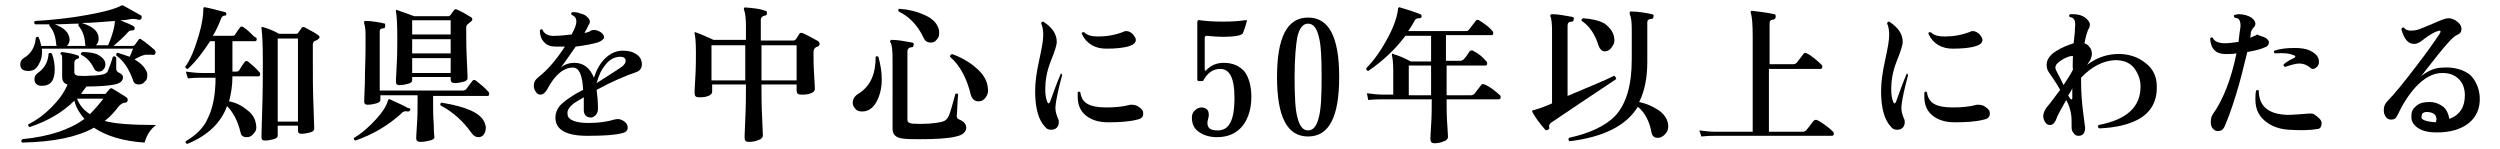 <?xml version="1.0" encoding="utf-8"?>
<!-- Generator: Adobe Illustrator 27.2.0, SVG Export Plug-In . SVG Version: 6.00 Build 0)  -->
<svg version="1.1" id="_レイヤー_2" xmlns="http://www.w3.org/2000/svg" xmlns:xlink="http://www.w3.org/1999/xlink" x="0px"
	 y="0px" viewBox="0 0 370 22" style="enable-background:new 0 0 370 22;" xml:space="preserve">
<g id="_レイヤー_1-2">
	<path d="M23,7.9c-0.1,0.2-0.2,0.3-0.5,0.2c-0.4,0-0.7,0-1,0c-0.5,0.1-1.1,0.4-1.6,0.7c0.9,0.5,1.5,1.1,1.8,1.8
		c0.1,0.2,0.1,0.4,0.1,0.6c0,0.4-0.1,0.7-0.4,0.9c-0.2,0.3-0.5,0.4-0.9,0.4c-0.4,0-0.7-0.2-0.8-0.6c-0.6-1.7-1.4-2.9-2.5-3.7
		c0-0.2,0-0.3,0.2-0.4c0.6,0.2,1.2,0.4,1.8,0.6c0.2-0.5,0.4-0.9,0.5-1.2H6.2c0.1,1-0.1,1.7-0.5,2.4s-0.9,0.9-1.5,0.9
		c-0.8,0-1.2-0.3-1.2-1c0-0.4,0.2-0.7,0.5-0.9C4.6,8,5.2,6.9,5.3,5.6c0.1-0.2,0.3-0.2,0.4-0.1C5.9,5.9,6,6.3,6.1,6.8h2.3
		C8.3,6.6,8.3,6.5,8.3,6.4c-0.1-1.1-0.4-1.9-1-2.6c0-0.1,0-0.1,0-0.2c-0.8,0-1.5,0-2.1,0C5,3.4,5,3.2,5.2,3.1c1.9-0.1,3.9-0.3,6-0.6
		c2.5-0.4,4.5-0.8,5.9-1.3c0.3-0.1,0.5-0.2,0.9-0.4c0,0,0.1,0,0.2,0c0.7,0.4,1.6,0.9,2.7,1.5C21,2.5,21,2.6,20.9,2.8
		c-0.1,0.1-0.2,0.2-0.5,0.1c-0.3-0.1-0.6-0.1-0.9-0.1C19,2.9,18.4,3,17.8,3c1,0.4,1.7,0.7,2,0.9C19.9,4,20,4.1,19.9,4.3
		c0,0.1-0.1,0.2-0.3,0.2c-0.2,0-0.4,0-0.6,0.2c-0.6,0.7-1.4,1.4-2.2,2.1h2.8c0.2,0,0.3-0.1,0.4-0.2c0.1-0.2,0.3-0.4,0.5-0.7
		c0.1-0.2,0.3-0.2,0.5,0c0.6,0.4,1.2,0.9,1.9,1.5C23,7.6,23.1,7.8,23,7.9z M23.1,18.5c-0.4,0.3-0.8,0.7-1.1,1.2
		c-0.3,0.5-0.5,1-0.6,1.4c-3.2-0.2-5.7-1-7.5-2.2c-2.5,1.4-6,2.1-10.6,2.2c-0.2-0.1-0.2-0.3,0-0.5c4-0.4,7-1.4,9.2-3
		c-0.7-0.8-1.2-1.6-1.5-2.7c-1.7,1.7-3.9,3-6.6,3.9c-0.2-0.1-0.3-0.2-0.2-0.4c1.2-0.6,2.3-1.4,3.4-2.5c1.1-1.1,1.9-2.2,2.4-3.4
		c-0.5-0.1-0.8-0.5-0.8-1.1V9.1c0-0.5,0-0.9-0.1-1C8.9,8,8.9,7.9,9,7.8C9,7.8,9.1,7.7,9.2,7.7c0.7,0.1,1.5,0.2,2.3,0.5
		c0.1,0,0.2,0.1,0.2,0.3c0,0.1-0.1,0.2-0.3,0.2C11.2,8.8,11,9,11,9.3v1.4c0,0.2,0.1,0.3,0.2,0.4c0.1,0,0.2,0.1,0.3,0.1
		c0.4,0,1,0.1,1.8,0c0.9,0,1.6-0.1,2-0.2c0.3-0.1,0.6-0.2,0.7-0.6c0.1-0.3,0.4-0.9,0.7-2c0.2-0.1,0.3-0.1,0.5,0.1c0,0.1,0,0.3,0,0.8
		c0,0.4,0,0.7,0,0.8c0,0.3,0.1,0.5,0.3,0.6c0.4,0.2,0.7,0.4,0.7,0.7c0,0.6-0.4,0.9-1.2,1.1c-1,0.2-2.4,0.3-4.2,0.3
		c-0.2,0.3-0.5,0.6-0.8,1.1h3.4c0.1,0,0.3,0,0.3-0.1c0.1-0.1,0.3-0.4,0.5-0.6c0.1-0.1,0.3-0.2,0.4-0.1c0.5,0.3,1.2,0.7,2.1,1.3
		c0.2,0.1,0.2,0.3,0.2,0.5c-0.1,0.2-0.2,0.3-0.4,0.3c-0.3,0-0.6,0.2-0.9,0.5c-0.6,0.8-1.3,1.6-2.1,2.2
		C16.9,18.3,19.4,18.5,23.1,18.5z M7.7,8C8,8.8,8.1,9.6,8.1,10.3c0,1.6-0.6,2.4-1.9,2.4c-0.7,0-1.1-0.3-1.1-1c0-0.4,0.2-0.7,0.5-0.9
		c1-0.7,1.5-1.6,1.6-2.9C7.4,7.8,7.6,7.8,7.7,8z M12.7,6.8c-0.1-0.1-0.1-0.2-0.1-0.4c-0.1-1.1-0.4-1.9-1-2.6c0-0.1,0-0.2,0.1-0.3
		c-1.2,0-2.4,0.1-3.6,0.1c1.4,0.5,2.1,1.2,2.2,2.2c0,0.4-0.1,0.7-0.4,1C10,6.8,12.7,6.8,12.7,6.8z M15.3,14.6h-3.9
		c0.4,1,1,1.7,1.9,2.3C14,16.2,14.7,15.4,15.3,14.6z M15.6,9.5c0,0.3-0.1,0.6-0.3,0.8c-0.2,0.2-0.4,0.3-0.7,0.3
		c-0.3,0-0.6-0.2-0.7-0.5c-0.5-1-1.1-1.6-1.9-2c-0.1-0.2,0-0.3,0.2-0.4c0.8,0,1.5,0.1,2.1,0.3C15.1,8.4,15.6,8.9,15.6,9.5z M17,3.1
		c-1.6,0.1-3.2,0.3-4.9,0.3c1.6,0.5,2.5,1.2,2.5,2.3c0,0.4-0.1,0.7-0.4,1H16C16.7,5.1,17,3.8,17,3.1z"/>
	<path d="M38.4,10.7c0.1,0.1,0.1,0.2,0.1,0.3c0,0.2-0.1,0.3-0.3,0.3h-3.8c0,1.4-0.2,2.6-0.5,3.7c1.1,0.2,2,0.7,2.7,1.3
		c0.8,0.6,1.2,1.3,1.3,2.2c0.1,0.5,0,0.9-0.3,1.2c-0.3,0.4-0.6,0.6-1.1,0.6c-0.5,0-0.8-0.2-0.9-0.7c-0.4-1.7-1.1-3-2-3.9
		c-0.9,2.5-2.9,4.4-5.9,5.6c-0.2-0.1-0.3-0.2-0.2-0.4c1.5-0.9,2.7-2,3.3-3.5c0.7-1.4,1.1-3.4,1.1-5.9h-2c-0.4,0-1.1,0-2.1,0.1
		l-0.3-1c0.8,0.1,1.6,0.2,2.3,0.2h2V6.1h-0.7c-1,1.5-2,2.9-3.3,4.1c-0.2,0-0.3-0.1-0.4-0.3c0.8-1.1,1.4-2.6,2-4.6
		c0.5-1.7,0.7-3,0.7-4c0-0.1,0-0.2,0.1-0.2c0,0,0.1-0.1,0.2,0c0.3,0,1.3,0.3,2.9,0.7c0.1,0,0.2,0.1,0.2,0.3c0,0.2-0.1,0.2-0.2,0.2
		c-0.3,0-0.5,0.2-0.6,0.5c-0.3,0.8-0.7,1.7-1.2,2.5h2.9c0.2,0,0.4-0.1,0.4-0.2c0.1-0.1,0.3-0.5,0.7-1c0.1-0.2,0.3-0.2,0.5-0.1
		c0.6,0.4,1.1,0.9,1.6,1.4C38,5.6,38,5.7,38,5.8c0,0.2-0.1,0.3-0.3,0.3h-3.3v4.5H35c0.2,0,0.3-0.1,0.4-0.2c0.2-0.3,0.4-0.7,0.8-1.2
		c0.1-0.2,0.3-0.2,0.5-0.1C37.3,9.6,37.9,10.1,38.4,10.7z M47.1,5.2c0.1,0.1,0.2,0.2,0.2,0.3c0,0.1-0.1,0.2-0.2,0.3S46.8,6,46.5,6.1
		c-0.1,0.1-0.2,0.3-0.2,0.5v2.5c0,2,0,4.3,0.1,6.7c0.1,2.4,0.1,3.5,0.1,3.3c0,0.2-0.2,0.4-0.6,0.5c-0.4,0.1-0.8,0.2-1.3,0.2
		c-0.4,0-0.5-0.2-0.5-0.5v-0.7h-3v1.5c0,0.2-0.2,0.4-0.6,0.5c-0.4,0.1-0.8,0.2-1.3,0.2c-0.4,0-0.5-0.2-0.5-0.5c0,0.3,0-1,0.1-3.8
		c0.1-2.8,0.1-5.3,0.1-7.5c0-2.6-0.1-4.2-0.2-4.8c0-0.1,0-0.2,0-0.2C38.8,4,38.8,4,38.9,4c0.7,0.2,1.5,0.5,2.4,1h2.5
		c0.1,0,0.2,0,0.3-0.1c0,0,0.2-0.3,0.5-0.7C44.7,4,44.8,4,45,4C45.7,4.4,46.4,4.7,47.1,5.2z M44.1,18V5.7h-3V18H44.1z"/>
	<path d="M60.7,16.3c-0.1,0.2-0.2,0.2-0.4,0.2c-0.3-0.1-0.7,0-0.9,0.3c-2,1.8-4.2,3.1-6.8,4c-0.2-0.1-0.3-0.2-0.2-0.4
		c1.2-0.7,2.3-1.7,3.3-2.8c0.9-1,1.5-1.9,1.7-2.7c0.1-0.2,0.2-0.3,0.3-0.2c1.1,0.5,2,0.9,2.7,1.3C60.7,16,60.8,16.1,60.7,16.3z
		 M72.3,13.6c0.1,0.1,0.1,0.2,0.1,0.3c0,0.2-0.1,0.3-0.2,0.3h-8.1v1.3c0,0.7,0,1.7,0.1,3c0,1.2,0.1,1.9,0.1,1.8
		c0,0.2-0.2,0.4-0.7,0.5c-0.4,0.1-0.9,0.2-1.4,0.2c-0.4,0-0.6-0.2-0.6-0.5c0,0.1,0-0.6,0.1-1.9s0.1-2.4,0.1-3.2v-1.3h-5.5v0.7
		c0,0.2-0.2,0.4-0.6,0.5c-0.4,0.1-0.8,0.2-1.3,0.2c-0.4,0-0.5-0.2-0.5-0.5c0,0.2,0-0.6,0.1-2.6c0-1.9,0.1-3.7,0.1-5.3V5.1
		c0-0.8-0.1-1.4-0.2-1.6c0-0.1,0-0.2,0-0.3c0-0.1,0.1-0.1,0.2-0.1c1,0,2,0.2,2.9,0.4C57,3.6,57,3.7,57,3.9c0,0.2-0.1,0.3-0.3,0.3
		c-0.4,0-0.5,0.2-0.5,0.4v8.8h12.3c0.2,0,0.4-0.1,0.5-0.2c0.2-0.3,0.5-0.7,0.9-1.2c0.1-0.2,0.3-0.2,0.5-0.1
		C71,12.4,71.7,12.9,72.3,13.6z M69.8,2.6c0.1,0.1,0.1,0.2,0.1,0.3c0,0.1-0.1,0.2-0.2,0.3c-0.1,0.1-0.3,0.2-0.5,0.4
		C69.1,3.7,69,3.8,69,4.1c0,1.4,0,3,0.1,4.9c0.1,1.9,0.1,2.8,0.1,2.6c0,0.2-0.2,0.4-0.6,0.5c-0.4,0.1-0.9,0.2-1.3,0.2
		c-0.4,0-0.6-0.2-0.6-0.5v-0.4h-5.7v0.5c0,0.2-0.2,0.4-0.6,0.5c-0.4,0.1-0.8,0.2-1.3,0.2c-0.4,0-0.5-0.2-0.5-0.5
		c0,0.1,0-0.6,0.1-2.2s0.1-3.1,0.1-4.4c0-2.1-0.1-3.4-0.2-3.8c0-0.1,0-0.2,0-0.2c0.1,0,0.1-0.1,0.2,0c0.6,0.2,1.4,0.5,2.5,0.9h5.1
		c0.1,0,0.2-0.1,0.3-0.2c0.1-0.2,0.3-0.4,0.5-0.7c0.1-0.1,0.2-0.2,0.4-0.1C68.3,1.7,69,2.1,69.8,2.6L69.8,2.6z M66.7,5.1V3h-5.7v2.1
		H66.7z M66.7,7.9V5.8h-5.7v2.1H66.7z M66.7,10.8V8.6h-5.7v2.2H66.7z M71.7,18.1c0.1,0.3,0.2,0.5,0.2,0.8c0,0.4-0.1,0.7-0.3,1
		s-0.5,0.4-0.8,0.4c-0.4,0-0.7-0.2-1-0.6c-1.2-1.7-2.7-3.1-4.6-4.1c-0.1-0.2,0-0.4,0.2-0.4C69,15.8,71.1,16.7,71.7,18.1z"/>
	<path d="M94.1,10.7c-1.5,0.5-3.4,1.3-5.8,2.6c0.1,0.8,0.2,1.7,0.2,2.8c0,0.4-0.1,0.6-0.3,0.9c-0.2,0.2-0.5,0.4-0.7,0.4
		c-0.7,0-1.1-0.4-1.1-1.1c0-0.1,0-0.3,0-0.8s0-0.8,0-1.1c-0.8,0.5-1.4,0.8-1.6,1c-0.6,0.5-0.9,1-0.8,1.5c0,0.8,1.1,1.3,3.1,1.3
		c1.6,0,2.8-0.2,3.8-0.5c0.4-0.1,0.7-0.1,1,0c0.7,0.3,1,0.7,1,1.2c0,0.4-0.3,0.7-0.8,0.8c-1.1,0.3-2.8,0.4-5.2,0.4
		c-3.1,0-4.7-0.9-4.7-2.7c0-0.6,0.2-1.2,0.7-1.8c0.4-0.4,1-0.9,1.8-1.4c0.3-0.2,0.8-0.5,1.6-0.9c-0.1-2.2-0.6-3.3-1.5-3.3
		c-1.4,0-2.7,1.1-3.8,3.2c-0.3,0.5-0.6,0.8-1,0.8c-0.3,0-0.5-0.1-0.7-0.4C79.1,13.3,79,13,79,12.7c0-0.5,0.2-0.9,0.7-1.3
		c1.3-1,2.6-2.5,3.9-4.5c-0.5,0-0.9,0-1.3,0c-0.8,0-1.4-0.2-1.8-0.7c-0.4-0.4-0.6-1-0.6-1.7c0.1-0.2,0.3-0.2,0.4-0.1
		c0.2,0.6,0.9,1,1.9,0.9c0.7,0,1.5-0.1,2.4-0.2c0.5-0.9,0.7-1.5,0.7-1.9c0-0.5-0.2-0.8-0.7-1c-0.1-0.2-0.1-0.3,0.1-0.4
		c0.4,0,0.8,0,1.2,0.2c0.5,0.1,0.8,0.3,1,0.5c0.2,0.2,0.4,0.4,0.4,0.7c0,0.2-0.1,0.4-0.2,0.5C87,4,86.8,4.3,86.6,4.7l-0.1,0.2
		c0.4-0.1,0.8-0.2,1-0.4c0.3-0.1,0.7-0.1,1.1,0.1c0.5,0.2,0.8,0.6,0.8,0.9S89,6.1,88.4,6.3c-0.7,0.2-1.7,0.4-3.2,0.6
		C84.4,8,83.7,9.1,83,10c0.6-0.5,1.3-0.7,2-0.7c1.3,0,2.3,0.7,2.9,2.2c0.4-1.2,0.9-2.1,1.6-2.8c0.8-0.8,1.7-1.2,2.7-1.2
		c0.9,0,1.6,0.2,2.2,0.7C94.8,8.5,95,9,95,9.5C95,10.1,94.7,10.5,94.1,10.7z M92,9.9c0.4-0.3,0.6-0.6,0.6-0.9c0-0.4-0.3-0.6-0.8-0.6
		c-0.8,0-1.6,0.4-2.2,1.2c-0.6,0.7-1,1.6-1.3,2.7C90,11.2,91.3,10.4,92,9.9z"/>
	<path d="M121.1,6.1c0.1,0.1,0.2,0.2,0.2,0.4c0,0.2-0.1,0.3-0.3,0.4c-0.4,0.1-0.6,0.4-0.6,0.8c0,0.9,0,2,0.1,3.5
		c0.1,1.4,0.1,2.1,0.1,2c0,0.2-0.2,0.5-0.6,0.6c-0.4,0.2-0.9,0.2-1.5,0.2c-0.4,0-0.6-0.2-0.6-0.6v-0.9h-5.2c0,1.4,0,3.1,0.1,5
		c0.1,1.9,0.1,2.8,0.1,2.6c0,0.2-0.2,0.5-0.6,0.6c-0.4,0.2-0.9,0.3-1.5,0.3c-0.4,0-0.6-0.2-0.6-0.6c0,0.2,0-0.7,0.1-2.7
		c0.1-2,0.1-3.7,0.1-5.2h-5v1.1c0,0.2-0.2,0.5-0.6,0.6c-0.4,0.2-0.9,0.2-1.4,0.2c-0.4,0-0.6-0.2-0.6-0.6c0,0,0-0.7,0.1-2.2
		c0.1-1.5,0.1-2.8,0.1-3.8c0-1.6-0.1-2.5-0.2-2.8c0-0.1,0-0.2,0-0.2c0.1,0,0.1-0.1,0.2,0c0.6,0.2,1.5,0.6,2.6,1.1h4.8V3.9
		c0-1.2-0.1-2-0.3-2.5c0-0.1,0-0.2,0-0.2c0.1-0.1,0.1-0.1,0.2-0.1c1.2,0.1,2.2,0.2,3,0.5c0.2,0,0.2,0.2,0.2,0.4
		c0,0.2-0.1,0.3-0.3,0.3c-0.4,0.1-0.6,0.3-0.6,0.6v3.1h4.8c0.2,0,0.3-0.1,0.4-0.2c0.1-0.2,0.3-0.4,0.5-0.8c0.1-0.1,0.2-0.2,0.5-0.1
		C119.3,5.1,120,5.5,121.1,6.1L121.1,6.1z M110.3,11.9V6.7h-5v5.2H110.3z M117.9,11.9V6.7h-5.2v5.2H117.9z"/>
	<path d="M130,8.4c0.3,1.1,0.5,2.2,0.5,3.3c0,1.4-0.3,2.5-0.8,3.4c-0.5,0.9-1.2,1.4-2.1,1.4c-0.4,0-0.8-0.1-1-0.4
		c-0.3-0.3-0.4-0.6-0.4-0.9c0-0.5,0.3-1,0.8-1.3c1.8-1.1,2.6-2.9,2.6-5.5C129.7,8.3,129.8,8.3,130,8.4z M143,18.9
		c0,0.6-0.5,1.1-1.5,1.3c-1.2,0.3-3,0.4-5.4,0.4c-1.1,0-1.9,0-2.5-0.1c-1-0.1-1.5-0.6-1.5-1.4V8.8c0-1.4-0.1-2.2-0.3-2.5
		c-0.1-0.1-0.1-0.2,0-0.3c0-0.1,0.1-0.1,0.2-0.1c0.9,0,1.9,0.2,3,0.4c0.2,0,0.3,0.2,0.2,0.4c0,0.2-0.1,0.3-0.3,0.3
		c-0.4,0-0.6,0.3-0.6,0.6v10.1c0,0.4,0.2,0.5,0.7,0.6c1.8,0.1,3.3,0,4.5-0.3c0.4-0.1,0.7-0.4,0.9-0.8c0.2-0.4,0.5-1.5,1-3.3
		c0.2-0.1,0.3-0.1,0.4,0.1c-0.1,0.9-0.1,2-0.2,3.2c0,0.2,0.1,0.4,0.4,0.5C142.7,18,143,18.4,143,18.9L143,18.9z M138.9,4.2
		c0.1,0.2,0.1,0.5,0.1,0.7c0,0.4-0.1,0.7-0.4,1c-0.2,0.3-0.5,0.4-0.9,0.4c-0.4,0-0.8-0.2-1-0.7c-0.9-1.9-2.2-3.2-3.7-3.9
		c-0.1-0.2-0.1-0.3,0.1-0.4c1.4,0.1,2.6,0.4,3.7,0.9C137.9,2.7,138.6,3.3,138.9,4.2L138.9,4.2z M146.2,13c0.1,0.5,0,1-0.3,1.4
		c-0.3,0.4-0.6,0.6-1.1,0.6c-0.5,0-0.9-0.3-1.1-0.9c-0.6-2.5-1.6-4.4-3.1-5.7c0-0.2,0.1-0.3,0.3-0.4c1.4,0.5,2.6,1.2,3.5,2
		C145.5,10.9,146.1,11.9,146.2,13L146.2,13z"/>
	<path d="M157.2,11.1c-0.5,1.9-0.9,3.5-1,4.8c0,0.5,0.1,1,0.4,1.7c0.1,0.1,0.1,0.3,0.1,0.5c0,0.3-0.1,0.6-0.3,0.8
		c-0.2,0.2-0.5,0.3-0.8,0.3c-0.4,0-0.7-0.1-0.9-0.4c-1-1-1.5-2.8-1.5-5.3c0-1.3,0.2-2.8,0.6-4.6c0.4-1.8,0.6-3,0.6-3.7
		c0-0.7-0.1-1.3-0.3-1.7c0-0.2,0.1-0.3,0.3-0.3c1.4,0.9,2,1.9,2,3c0,0.5-0.3,1.4-0.9,2.9c-0.6,1.5-0.8,2.9-0.8,4.1
		c0,0.8,0.1,1.4,0.3,1.9c0.1,0.1,0.1,0.2,0.2,0.2s0.1-0.1,0.2-0.2c0.5-1.4,1-2.8,1.6-4.2C157,10.8,157.1,10.9,157.2,11.1z
		 M168.5,15.8c0.5,0.3,0.7,0.6,0.7,1c0,0.5-0.3,0.8-0.9,0.9c-1.1,0.3-2.6,0.4-4.3,0.4c-1.5,0-2.6-0.4-3.4-1.1
		c-0.7-0.6-1.1-1.5-1.1-2.7c0-0.2,0-0.4,0-0.6c0.1-0.2,0.3-0.2,0.4,0c0.1,0.8,0.5,1.4,1.1,1.7c0.5,0.3,1.4,0.5,2.7,0.5
		c1.3,0,2.5-0.1,3.6-0.4C167.7,15.5,168.1,15.5,168.5,15.8L168.5,15.8z M167.7,5.1c0.2,0.3,0.4,0.5,0.4,0.8c0,0.4-0.3,0.7-0.9,0.9
		c-0.9,0.3-2.1,0.4-3.5,0.4c-1.6,0-2.9-0.7-3.6-2.2c0-0.2,0.1-0.3,0.4-0.2c0.4,0.4,1,0.6,2,0.6c1.3,0,2.5-0.2,3.8-0.7
		c0.1-0.1,0.3-0.1,0.4-0.1C167.1,4.6,167.4,4.8,167.7,5.1z"/>
	<path d="M185.2,14.3c0,1.7-0.4,3.1-1.2,4.2c-0.9,1.2-2.2,1.8-3.9,1.8c-1.1,0-2-0.3-2.7-0.8c-0.7-0.5-1-1.2-1-2.1
		c0-0.4,0.1-0.8,0.5-1.1c0.3-0.3,0.6-0.4,1-0.4c0.7,0.1,1,0.4,1,1.1c0,0.1,0,0.3-0.1,0.6s-0.1,0.5-0.1,0.6c0,0.8,0.5,1.1,1.5,1.1
		c0.8,0,1.4-0.3,1.8-1c0.5-0.8,0.7-2.1,0.7-3.9c0-2.8-0.7-4.2-2.1-4.2c-1.1,0-1.9,0.6-2.5,1.7c0,0.1-0.1,0.1-0.2,0.1h-0.5
		c-0.1,0-0.2-0.1-0.2-0.2V3.3c0-0.2,0.1-0.4,0.4-0.3c0.8,0.1,1.9,0.2,3.3,0.2c1.6,0,2.7-0.1,3.3-0.2c0.1,0,0.2,0,0.3,0
		c0.1,0,0.1,0.1,0,0.2c-0.1,0.5-0.3,1-0.5,1.6c-0.1,0.3-0.4,0.4-0.9,0.5c-1.1,0.2-2.7,0.2-4.5,0c-0.2,0-0.3,0.1-0.3,0.3v4.7
		c0,0.2,0.1,0.2,0.2,0.1c0.7-0.7,1.5-1.1,2.6-1.1c1.3,0,2.3,0.4,3.1,1.3C184.8,11.4,185.2,12.7,185.2,14.3L185.2,14.3z"/>
	<path d="M198.2,11.4c0,5.9-1.5,8.8-4.6,8.8s-4.6-2.9-4.6-8.8s1.5-8.8,4.6-8.8S198.2,5.5,198.2,11.4z M195.6,11.4
		c0-2.9-0.1-4.8-0.4-5.9c-0.3-1.3-0.8-2-1.6-2s-1.3,0.7-1.6,2c-0.2,1.1-0.4,3.1-0.4,5.9s0.1,4.8,0.4,5.9c0.3,1.3,0.8,2,1.6,2
		s1.3-0.7,1.6-2C195.5,16.2,195.6,14.3,195.6,11.4z"/>
	<path d="M222,14.1c0.1,0.1,0.1,0.2,0.1,0.3c0,0.2-0.1,0.3-0.3,0.3h-7.7c0,1.2,0,2.5,0.1,3.8s0.1,1.9,0.1,1.8c0,0.2-0.2,0.5-0.6,0.6
		c-0.4,0.2-0.9,0.3-1.4,0.3c-0.4,0-0.6-0.2-0.6-0.6c0,0.1,0-0.6,0.1-2c0.1-1.4,0.1-2.7,0.1-3.9h-7.3c-0.4,0-1.1,0-2.1,0.1l-0.2-1
		c0.8,0.1,1.6,0.2,2.3,0.2h1.6v-3.5c0-1.2-0.1-2-0.2-2.3c0-0.1,0-0.2,0-0.2c0.1-0.1,0.1-0.1,0.2,0c0.7,0.2,1.5,0.5,2.6,1.1h3V5.3
		H208c-1.5,2-3.3,3.7-5.5,5.2c-0.2,0-0.3-0.2-0.3-0.4c1.2-1.2,2.3-2.8,3.3-4.7c0.9-1.7,1.3-3.1,1.4-4c0-0.2,0.1-0.4,0.3-0.3
		c1,0.3,2,0.6,3,1c0.2,0.1,0.2,0.2,0.2,0.4c-0.1,0.2-0.2,0.2-0.4,0.2c-0.3,0-0.5,0.1-0.6,0.3c-0.3,0.5-0.6,1.1-1,1.6h8.6
		c0.2,0,0.3-0.1,0.4-0.2c0.3-0.4,0.6-0.8,1-1.3c0.1-0.2,0.3-0.2,0.5-0.1c0.8,0.5,1.5,1,2,1.6c0.1,0.1,0.1,0.2,0.1,0.3
		c0,0.2-0.1,0.3-0.2,0.3h-6.8V9h2.1c0.2,0,0.4-0.1,0.5-0.2c0.3-0.3,0.6-0.7,0.9-1.2c0.1-0.1,0.3-0.2,0.5-0.1c0.8,0.4,1.4,0.9,2,1.6
		c0.1,0.1,0.1,0.2,0.1,0.3c0,0.2-0.1,0.3-0.2,0.3h-5.8v4.4h3.6c0.2,0,0.4-0.1,0.5-0.2c0.3-0.4,0.6-0.8,1-1.3
		c0.1-0.2,0.3-0.2,0.5-0.1C220.5,12.8,221.2,13.4,222,14.1L222,14.1z M211.8,14.1V9.7h-3.3v4.4H211.8z"/>
	<path d="M239.2,11.7c-2.7,1.8-6,4-9.7,6.5c-0.2,0.2-0.3,0.4-0.2,0.7c0,0.1,0,0.2-0.2,0.3c-0.2,0.1-0.3,0.1-0.4,0
		c-0.8-0.9-1.4-1.7-1.9-2.6c0-0.1-0.1-0.1,0-0.2c0-0.1,0.1-0.1,0.2-0.1c0.7-0.2,1.6-0.5,2.7-1V4.4c0-0.9-0.1-1.6-0.2-1.9
		c-0.1-0.1-0.1-0.2,0-0.3c0-0.1,0.1-0.1,0.2-0.1c0.9,0,1.9,0.2,3,0.4c0.2,0,0.3,0.2,0.2,0.4c0,0.2-0.1,0.3-0.3,0.3
		c-0.4,0-0.6,0.2-0.6,0.6v10.4c3.5-1.5,5.8-2.4,6.9-3C239.1,11.4,239.2,11.5,239.2,11.7z M246.9,18.7c0,0.4-0.1,0.8-0.5,1.2
		s-0.7,0.5-1.1,0.5c-0.5,0-0.8-0.3-0.9-0.9c-0.3-1.6-1-2.9-2-3.7c-1.7,2.8-5.1,4.5-10.1,5.1c-0.2-0.1-0.2-0.3-0.1-0.5
		c3.2-0.7,5.4-1.8,6.8-3.2c1.7-1.8,2.5-4.6,2.5-8.4V4.3c0-1.1-0.1-1.8-0.3-2.2c0-0.1,0-0.2,0-0.3c0-0.1,0.1-0.1,0.2-0.1
		c1.1,0,2.1,0.2,3.1,0.4c0.2,0,0.3,0.2,0.2,0.4c0,0.2-0.1,0.3-0.3,0.3c-0.4,0-0.6,0.2-0.6,0.5v5.9c0,2.3-0.4,4.3-1.2,5.9
		c1,0.2,1.9,0.6,2.7,1.1C246.4,16.9,246.9,17.8,246.9,18.7L246.9,18.7z M238.9,5.6c0.1,0.5,0,0.9-0.3,1.3c-0.3,0.5-0.7,0.7-1.1,0.7
		c-0.4,0-0.7-0.3-0.9-0.8c-0.5-1.7-1.4-3-2.5-3.7c-0.1-0.2,0-0.3,0.2-0.4c1.3,0.1,2.3,0.3,3.2,0.8C238.3,4.1,238.8,4.8,238.9,5.6
		L238.9,5.6z"/>
	<path d="M271.3,19.5c0.1,0.1,0.1,0.2,0.1,0.3c0,0.2-0.1,0.3-0.3,0.3h-17.2c-0.4,0-1.1,0-2.1,0.1l-0.3-0.9c0.8,0.1,1.6,0.2,2.3,0.2
		h5.6V5.5c0-2-0.1-3.1-0.3-3.6c0-0.1,0-0.2,0-0.2c0.1-0.1,0.1-0.1,0.2-0.1c0.8,0.1,1.9,0.2,3.3,0.5c0.2,0,0.2,0.2,0.2,0.4
		c0,0.2-0.1,0.3-0.3,0.4c-0.3,0-0.5,0.1-0.5,0.2c-0.1,0.1-0.1,0.3-0.1,0.6v5.8h3.5c0.2,0,0.4-0.1,0.5-0.2c0.3-0.4,0.6-0.8,1-1.3
		c0.1-0.2,0.3-0.2,0.5-0.1c0.3,0.1,0.7,0.4,1.2,0.8c0.5,0.4,0.8,0.7,1,0.9c0.1,0.1,0.1,0.2,0.1,0.3c0,0.2-0.1,0.3-0.3,0.3h-7.6v9.3
		h5c0.2,0,0.4-0.1,0.5-0.2c0.6-0.7,0.9-1.2,1.1-1.4c0.2-0.2,0.4-0.2,0.6-0.1C269.9,18.3,270.7,18.9,271.3,19.5L271.3,19.5z"/>
	<path d="M282.4,11.1c-0.5,1.9-0.9,3.5-1,4.8c0,0.5,0.1,1,0.4,1.7c0.1,0.1,0.1,0.3,0.1,0.5c0,0.3-0.1,0.6-0.3,0.8
		c-0.2,0.2-0.5,0.3-0.8,0.3c-0.4,0-0.7-0.1-0.9-0.4c-1-1-1.5-2.8-1.5-5.3c0-1.3,0.2-2.8,0.6-4.6c0.4-1.8,0.6-3,0.6-3.7
		c0-0.7-0.1-1.3-0.3-1.7c0-0.2,0.1-0.3,0.3-0.3c1.4,0.9,2,1.9,2,3c0,0.5-0.3,1.4-0.9,2.9c-0.6,1.5-0.8,2.9-0.8,4.1
		c0,0.8,0.1,1.4,0.3,1.9c0.1,0.1,0.1,0.2,0.2,0.2c0.1,0,0.1-0.1,0.2-0.2c0.5-1.4,1-2.8,1.6-4.2C282.2,10.8,282.3,10.9,282.4,11.1z
		 M293.8,15.8c0.5,0.3,0.7,0.6,0.7,1c0,0.5-0.3,0.8-0.9,0.9c-1.1,0.3-2.6,0.4-4.3,0.4c-1.5,0-2.6-0.4-3.4-1.1
		c-0.7-0.6-1.1-1.5-1.1-2.7c0-0.2,0-0.4,0-0.6c0.1-0.2,0.3-0.2,0.4,0c0.1,0.8,0.5,1.4,1.1,1.7c0.5,0.3,1.4,0.5,2.7,0.5
		c1.3,0,2.5-0.1,3.6-0.4C293,15.5,293.4,15.5,293.8,15.8L293.8,15.8z M293,5.1c0.2,0.3,0.4,0.5,0.4,0.8c0,0.4-0.3,0.7-0.9,0.9
		c-0.9,0.3-2.1,0.4-3.5,0.4c-1.6,0-2.9-0.7-3.6-2.2c0-0.2,0.1-0.3,0.4-0.2c0.4,0.4,1,0.6,2,0.6c1.3,0,2.5-0.2,3.8-0.7
		c0.1-0.1,0.3-0.1,0.4-0.1C292.3,4.6,292.7,4.8,293,5.1L293,5.1z"/>
	<path d="M319.2,12.7c0.1,2.3-0.9,4-2.8,5c-1.3,0.7-3.2,1.2-5.7,1.3c-0.2-0.1-0.3-0.3-0.1-0.5c4.2-0.8,6.2-2.7,6.2-5.7
		c0-1.1-0.4-2-1-2.8c-0.7-0.8-1.6-1.1-2.8-1.1c-1.7,0.1-3.4,0.9-5,2.6V12c0,1.5,0.1,3,0.3,4.6c0.2,1.6,0.3,2.3,0.3,2.2
		c0,0.9-0.3,1.3-1,1.3c-0.3,0-0.5-0.1-0.7-0.4c-0.2-0.2-0.3-0.5-0.3-0.8c0-1,0-1.7-0.1-2.1c-0.1-0.6-0.3-1.3-0.7-2
		c-0.8,1.4-1.3,2.3-1.5,2.9c-0.2,0.5-0.5,0.8-0.9,0.8c-0.3,0-0.5-0.1-0.7-0.4c-0.2-0.3-0.3-0.6-0.3-0.9c0-0.4,0.2-0.9,0.5-1.3
		c0.7-0.8,1.3-1.7,2-2.6c-0.6-1.1-1.2-1.9-1.6-2.5c-0.3-0.4-0.4-0.8-0.4-1.2c0-0.8,0.5-1.5,1.5-2.1c0.8-0.5,1.6-0.8,2.5-1.1
		c0.1-0.9,0.2-1.7,0.2-2.3c0.1-0.7,0-1.2-0.3-1.4c-0.1-0.1-0.2-0.1-0.5-0.2c-0.1-0.2-0.1-0.3,0.1-0.4c0.1,0,0.3,0,0.4,0
		c0.8,0,1.4,0.2,1.8,0.5c0.4,0.3,0.7,0.7,0.7,1c0,0.1,0,0.3-0.1,0.5c-0.3,0.5-0.5,1.3-0.7,2.3c0.2,0.1,0.5,0.2,0.7,0.5
		c0.3,0.3,0.4,0.7,0.4,1.1c0,0.3-0.1,0.5-0.2,0.8c-0.2,0.3-0.3,0.5-0.5,0.8c1.3-1,2.7-1.5,4.2-1.6c1.8-0.1,3.3,0.4,4.4,1.3
		C318.6,10.1,319.2,11.3,319.2,12.7L319.2,12.7z M306.8,8.3c-0.1,0-0.2,0-0.3,0c-0.5,0.1-0.9,0.3-1.4,0.6c-0.6,0.4-0.9,0.7-0.9,1.1
		c0,0.2,0.1,0.4,0.2,0.6c0.3,0.6,0.7,1.3,1,2c0.6-0.9,1.1-1.7,1.4-2.3C306.7,9.7,306.8,9,306.8,8.3L306.8,8.3z M306.7,13.1
		c-0.2,0.4-0.4,0.7-0.6,1c0.1,0.2,0.2,0.4,0.3,0.5c0.1,0.1,0.1,0.1,0.2,0.1c0.1,0,0.1-0.1,0.1-0.2C306.7,14.2,306.7,13.7,306.7,13.1
		z"/>
	<path d="M335.3,5.6c0.3,0.2,0.5,0.4,0.5,0.7c0,0.3-0.2,0.6-0.6,0.7c-0.6,0.3-1.5,0.5-2.6,0.7c-0.5,2-1,4.2-1.7,6.4
		c-0.7,2.3-1.3,3.8-1.7,4.7c-0.2,0.4-0.5,0.6-1,0.6c-0.3,0-0.6-0.2-0.8-0.5c-0.2-0.3-0.2-0.6-0.2-0.9c0-0.4,0.1-0.8,0.3-1.1
		c1.5-2.1,2.7-5.1,3.5-9c-0.6,0.1-1.1,0.1-1.6,0.1c-1.4,0-2.2-0.7-2.3-2.3c0.1-0.2,0.3-0.2,0.4-0.1c0.2,0.5,0.8,0.8,1.8,0.8
		c0.6,0,1.3-0.1,2-0.2c0.1-0.9,0.2-1.7,0.3-2.3c0-0.6-0.1-0.9-0.3-1.1c-0.1-0.1-0.3-0.1-0.6-0.2c-0.1-0.2-0.1-0.3,0-0.4
		c0.2,0,0.4-0.1,0.6-0.1c0.8,0,1.4,0.2,1.9,0.5c0.4,0.3,0.6,0.6,0.6,0.9c0,0.2-0.1,0.4-0.2,0.5c-0.3,0.3-0.5,0.7-0.5,1
		c0,0.2,0,0.4-0.1,0.6c0.4-0.2,0.8-0.3,1.1-0.5C334.3,5.3,334.7,5.3,335.3,5.6L335.3,5.6z M342.9,19.1c-1.1,0.2-2.5,0.2-4.2,0.1
		c-1.5-0.1-2.7-0.6-3.6-1.4c-0.9-0.8-1.3-1.8-1.3-3.1c0-0.4,0-0.8,0.1-1.3c0.2-0.1,0.3-0.1,0.4,0c0,2.3,1.4,3.5,4.2,3.6
		c0.9,0,2-0.1,3.3-0.2c0.3,0,0.6,0,0.8,0.2c0.6,0.4,1,0.8,1,1.2S343.5,19.1,342.9,19.1L342.9,19.1z M343.1,8.6
		c0.1,0.2,0.1,0.4,0.1,0.6c0,0.3-0.1,0.5-0.3,0.7s-0.4,0.3-0.6,0.3c-0.2,0-0.3-0.1-0.4-0.2c-0.5-0.4-1-0.6-1.6-0.6
		c-0.5,0-1.2,0.2-2.1,0.5c-0.2-0.1-0.3-0.2-0.2-0.4c0.5-0.4,1-0.7,1.5-0.9c0.1-0.1,0.2-0.1,0.2-0.2c0-0.1,0-0.2-0.2-0.2
		c-0.6-0.3-1.5-0.4-2.8-0.3c-0.2-0.1-0.2-0.3-0.1-0.4c0.9-0.3,1.9-0.4,3-0.4c0.9,0,1.7,0.1,2.3,0.4S342.9,8.1,343.1,8.6L343.1,8.6z"
		/>
	<path d="M367,14.3c0.1,1.7-0.5,3-1.6,3.9c-1.1,0.9-2.7,1.4-4.7,1.4c-1.3,0-2.2-0.2-2.9-0.7s-1-1.1-0.9-1.9c0-0.6,0.3-1,0.8-1.4
		c0.5-0.4,1.1-0.5,1.9-0.5c0.8,0,1.5,0.3,2,0.7c0.5,0.4,0.8,1.1,0.9,1.8c1.6-0.6,2.3-1.8,2.3-3.5c0-1-0.3-1.8-0.9-2.4
		c-0.6-0.6-1.4-0.9-2.4-0.9c-1.4,0-2.7,0.7-4,2.1c-1,1.1-1.9,2.5-2.7,4.2c-0.2,0.4-0.4,0.6-0.9,0.6c-0.3,0-0.6-0.1-0.8-0.4
		c-0.2-0.3-0.3-0.6-0.3-1c0-0.6,0.2-1,0.6-1.4c0.9-0.9,2.3-2.6,4.2-5.1c1.7-2.2,2.8-3.8,3.4-4.7c0.1-0.2,0.2-0.3,0.2-0.4
		c0-0.2-0.1-0.2-0.4-0.1c-0.7,0.2-1.4,0.7-2.2,1.3c-0.3,0.2-0.5,0.4-0.6,0.4c-0.2,0.1-0.4,0.2-0.7,0.2c-0.9,0-1.5-0.7-1.9-2.2
		c0.1-0.2,0.2-0.3,0.4-0.2c0.3,0.4,0.8,0.5,1.5,0.4c0.3,0,0.9-0.2,1.8-0.6c0.8-0.3,1.6-0.7,2.4-1c0.3-0.1,0.6-0.2,0.9-0.2
		c0.3,0,0.6,0.1,1,0.3c0.6,0.4,0.9,0.8,0.9,1.3c0,0.4-0.2,0.7-0.7,0.9c-0.5,0.2-1.4,1.2-2.7,2.8c-0.9,1.1-1.7,2.2-2.6,3.3
		c1.1-0.9,2.2-1.3,3.3-1.3c1.6-0.1,3,0.3,4,1.1C366.4,11.9,366.9,13,367,14.3L367,14.3z M360.5,18.1c0-0.1,0.1-0.3,0.1-0.4
		c0-0.7-0.4-1-1.1-1.1c-0.7-0.1-1.1,0.1-1.1,0.6C358.2,17.7,359,18,360.5,18.1L360.5,18.1z"/>
</g>
</svg>
